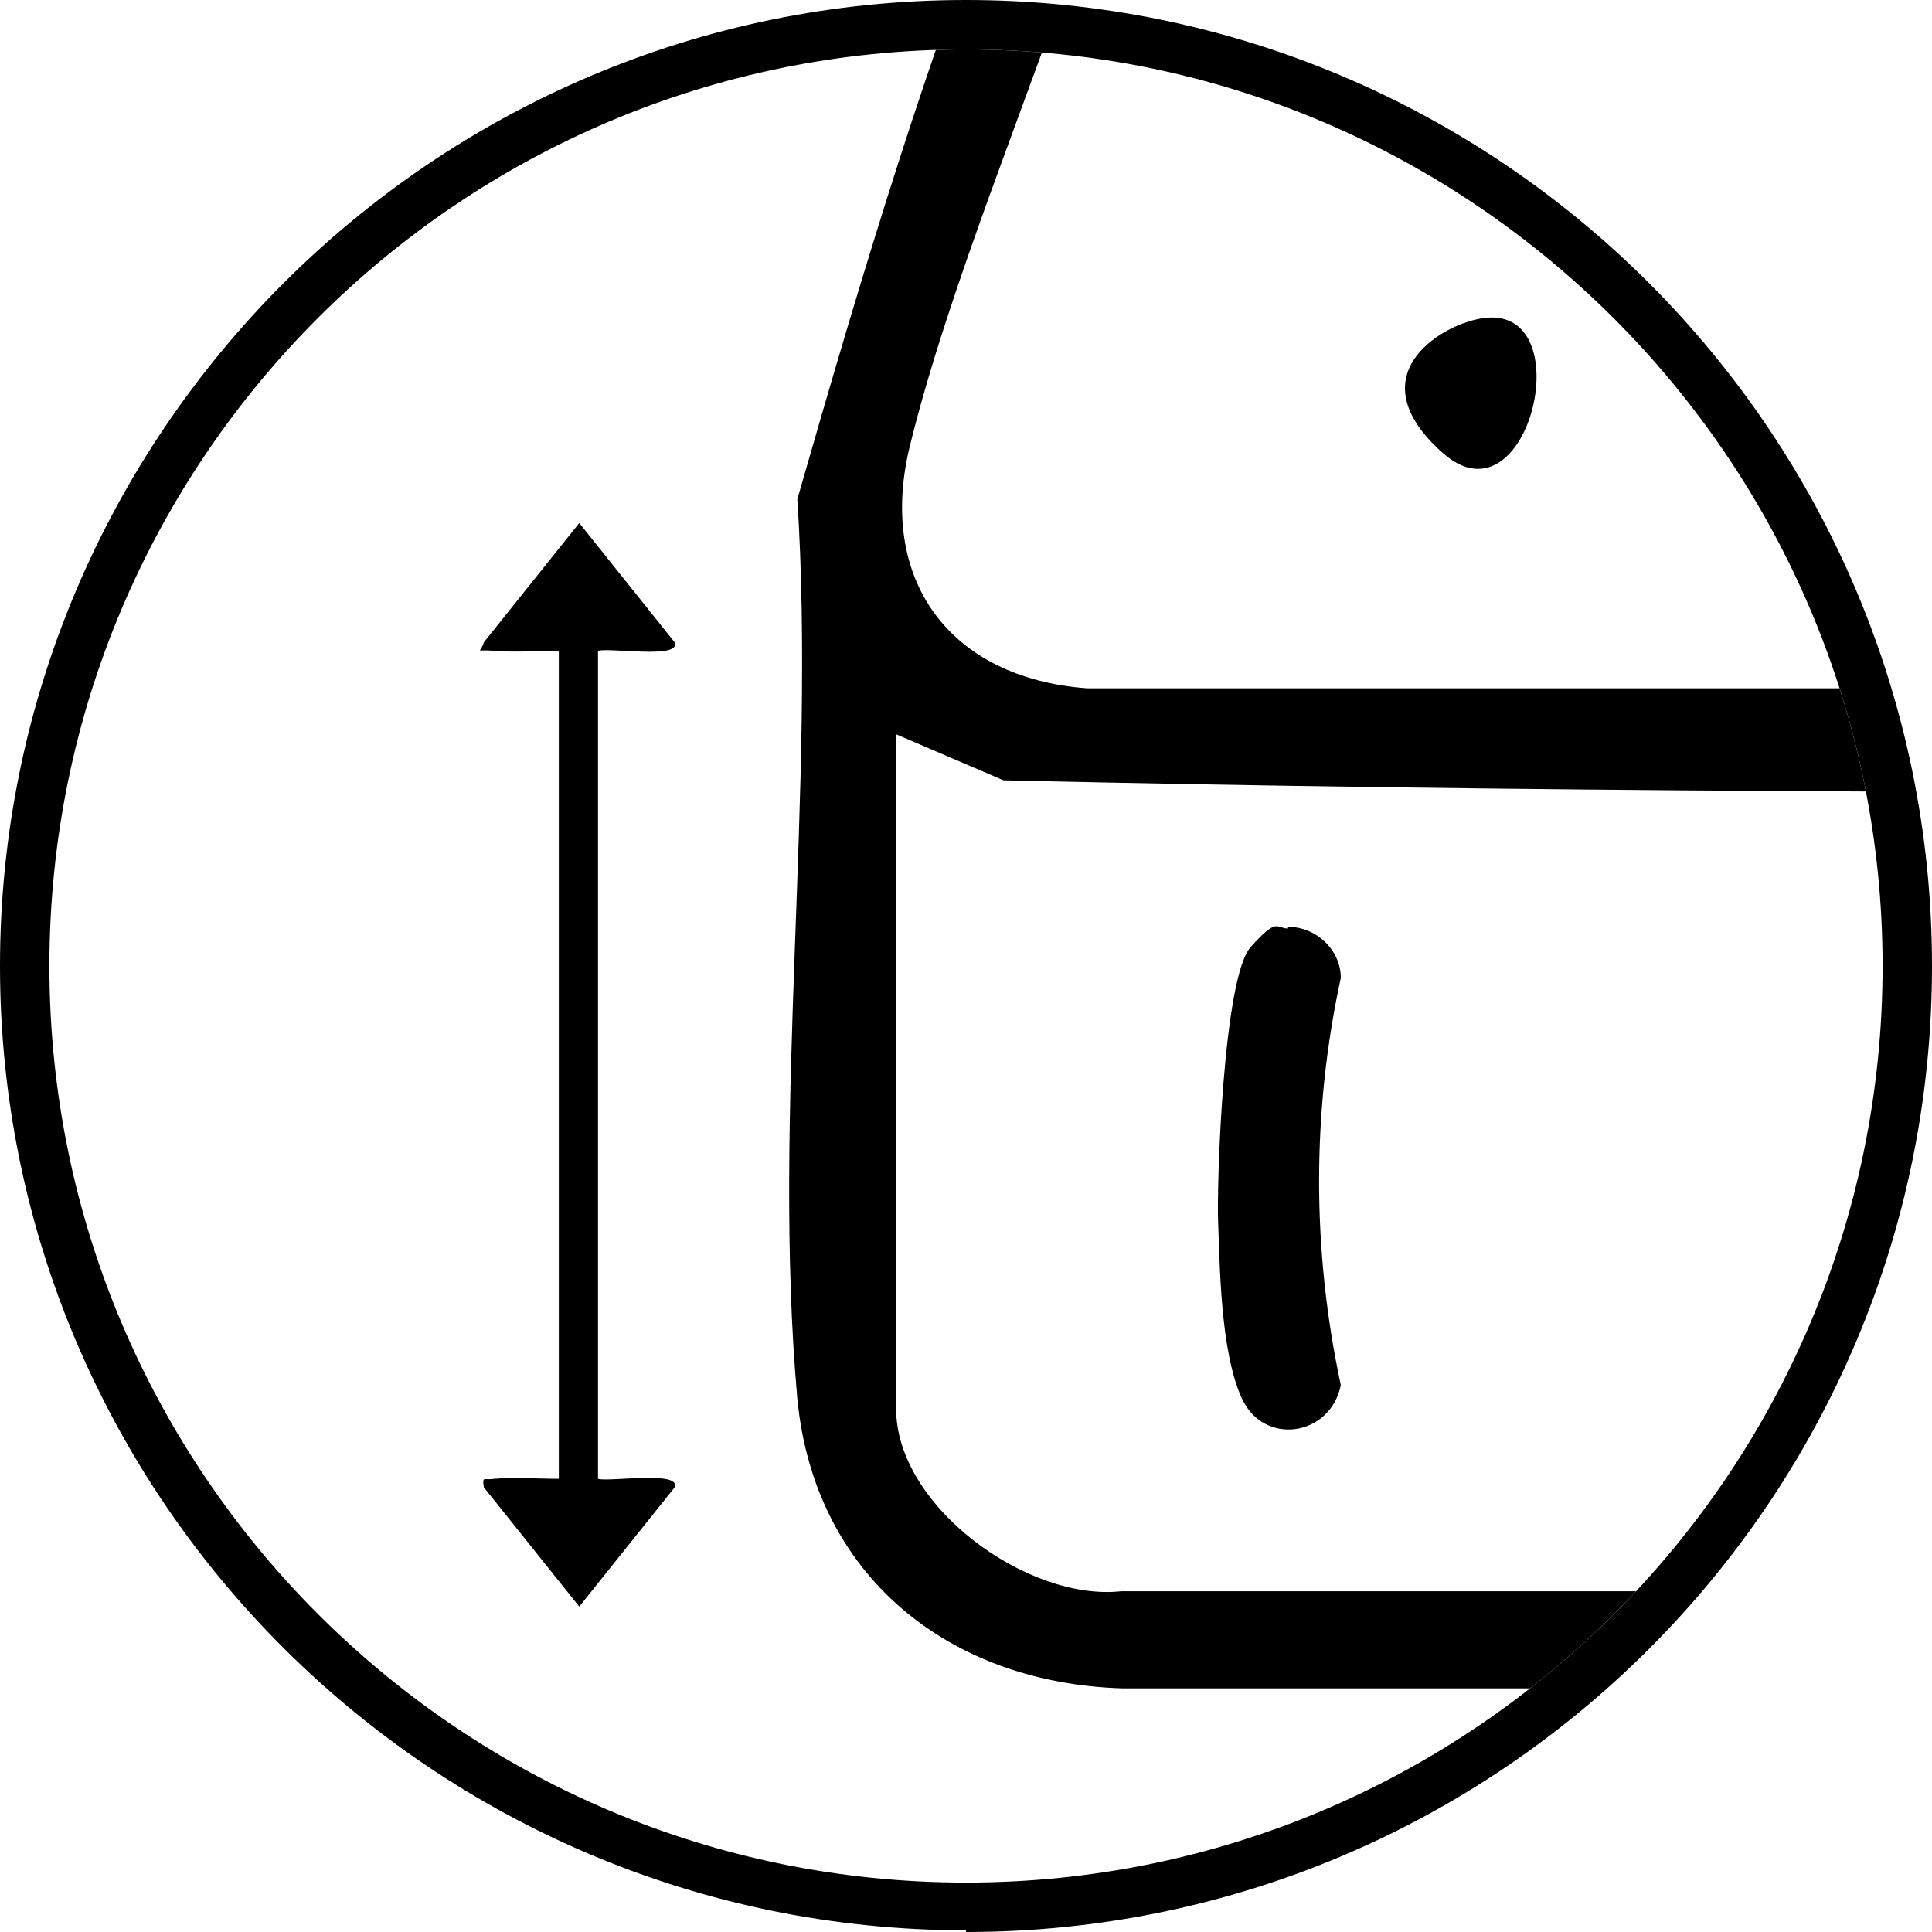 <svg viewBox="0 0 113.4 113.4" version="1.1" xmlns:xlink="http://www.w3.org/1999/xlink" xmlns="http://www.w3.org/2000/svg" id="Layer_1">
  
  <defs>
    <style>
      .st0 {
        fill: none;
      }

      .st1 {
        clip-path: url(#clippath);
      }
    </style>
    <clipPath id="clippath">
      <path d="M56.7,2.9C27,2.9,2.9,27,2.9,56.7s24.1,53.8,53.8,53.8,53.8-24.1,53.8-53.8S86.3,2.9,56.7,2.9Z" class="st0"></path>
    </clipPath>
  </defs>
  <path d="M56.7,113.3C25.4,113.3,0,87.9,0,56.7S25.4,0,56.7,0s56.7,25.4,56.7,56.7-25.4,56.7-56.7,56.7ZM56.7,2.9C27,2.9,2.9,27,2.9,56.7s24.1,53.8,53.8,53.8,53.8-24.1,53.8-53.8S86.3,2.9,56.7,2.9Z"></path>
  <path d="M32.8,38.2c-1.2,0-2.6.1-3.8,0s-.8.2-.6-.5l5.6-7,5.6,7c.4,1-3.8.3-4.5.5v48.6c.6.2,4.9-.5,4.5.5l-5.6,7-5.6-7c-.1-.7,0-.4.6-.5,1.2-.1,2.6,0,3.8,0v-48.6Z"></path>
  <g class="st1">
    <g>
      <path d="M225.1-37c2.2-2.4,6.5.9,8.3,2.6,5.9,5.7,9.2,20.4,11.9,28.3,4,11.5,8.3,22.9,11.5,34.6-1,17.3,1.6,36.5,0,53.6-.9,10.2-8.7,16.6-18.6,17H65.9c-10.2-.3-18.1-6.6-19.1-17-1.5-16.8,1.1-35.8,0-52.8,3.7-12.9,7.8-26.7,12.9-39.1.8-1.9.5-4.7,3.7-4.7,5.4.1.9,8.4.2,10.6-3.1,9.4-7.9,20.7-10.2,30.1-1.9,7.8,2.3,13.6,10.4,14.2h177.3c7.4-1.4,11-6.8,9.2-14.2-1.6-6.3-4.6-12.5-6.6-18.5-3.4-10-6.3-20.8-10.1-30.6s-1.7-4.4-3.1-6.1-8.3-4.9-5.3-8.1ZM251,43c-3.4,1.2-6.3,3.4-10.3,3.4-60.6-.4-121.3.8-181.8-.6l-6.3-2.7v39.6c0,5.7,7.7,11.3,13.2,10.7h173.2c5.1.2,12-5.6,12-10.7v-39.6Z"></path>
      <path d="M215.7,18.7c4.3-.8,6.4,9.9.4,8.7-2.6-.5-4.3-8-.4-8.7Z"></path>
      <path d="M86.9,18.7c6-1.1,2.9,12.4-2.2,7.9s-.2-7.5,2.2-7.9Z"></path>
      <path d="M131,19.6c1.3,1.4.8,7.3-1.9,7.8-5.4,1.1-4.3-8.5-.7-8.7s2.2.6,2.6.9Z"></path>
      <path d="M172.7,19.6c.4-.4,2-1,2.6-.9,3.6.2,4.7,9.8-.7,8.7-2.6-.5-3.2-6.4-1.9-7.8Z"></path>
      <path d="M209.8-4.3c5.8-1.3,6.4,9.8,0,7.7s-3.3-7,0-7.7Z"></path>
      <path d="M92.8-4.7c4.4-.6,3.8,8.4,0,8.6s-3.4-1.6-3.5-3,1.1-3.8,1.2-4.1c.3-.5,1.8-1.3,2.4-1.4Z"></path>
      <path d="M130.1-4.3c.8-.2,1.9-.2,2.6.1,2.3,1.8,1.5,7.5-1.5,7.8-4.7.5-4.2-7.2-1.1-7.9Z"></path>
      <path d="M169.8-3.1c0-.1,1.9-1.3,2.2-1.4,4.7-.8,5.5,8,.8,8s-4-4.9-3.1-6.6Z"></path>
      <path d="M75.6,54.4c1.7,0,3.1,1.4,3.1,3-1.7,7.8-1.7,16,0,23.9-.6,3-4.5,3.6-5.8.8s-1.3-8.1-1.4-10.3.3-14.4,1.9-16.2,1.5-1.1,2.2-1.1Z"></path>
      <path d="M226,83.1c-.5-.4-1-1.5-1-2.2,1.9-7.8,1.5-16,0-23.9,1.2-3.9,5.1-3.4,6.1.6s.9,6.3,1,8.6-.2,13.7-1.5,16.1c-.9,1.7-3.2,2-4.7.7Z"></path>
      <path d="M115.9,83.1c-1.3,1.3-4.3.8-4.8-1-1.1-3.5-.8-17.5-.5-21.7s.2-5.8,3.2-5.9c4.1-.2,2.7,4.2,2.6,6.4,0,5.7,0,11.5,0,17.2s1.1,3.5-.5,5.1Z"></path>
      <path d="M187.8,83.1c-1.6-1.6-.5-3.5-.5-5.1,0-5.7,0-11.5,0-17.2,0-2.1-1.5-6.6,2.6-6.4,3,.2,3.1,3.7,3.2,5.9.3,4.2.5,18.2-.5,21.7-.6,1.8-3.5,2.4-4.8,1Z"></path>
      <path d="M154,55.2c.5.5.5,1.5.5,2.2.7,7.6-.5,16.2,0,23.9-.7,3.2-4.3,3.5-5.5.4l.4-26.3c1.2-1,3.4-1.4,4.5-.2Z"></path>
    </g>
  </g>
</svg>